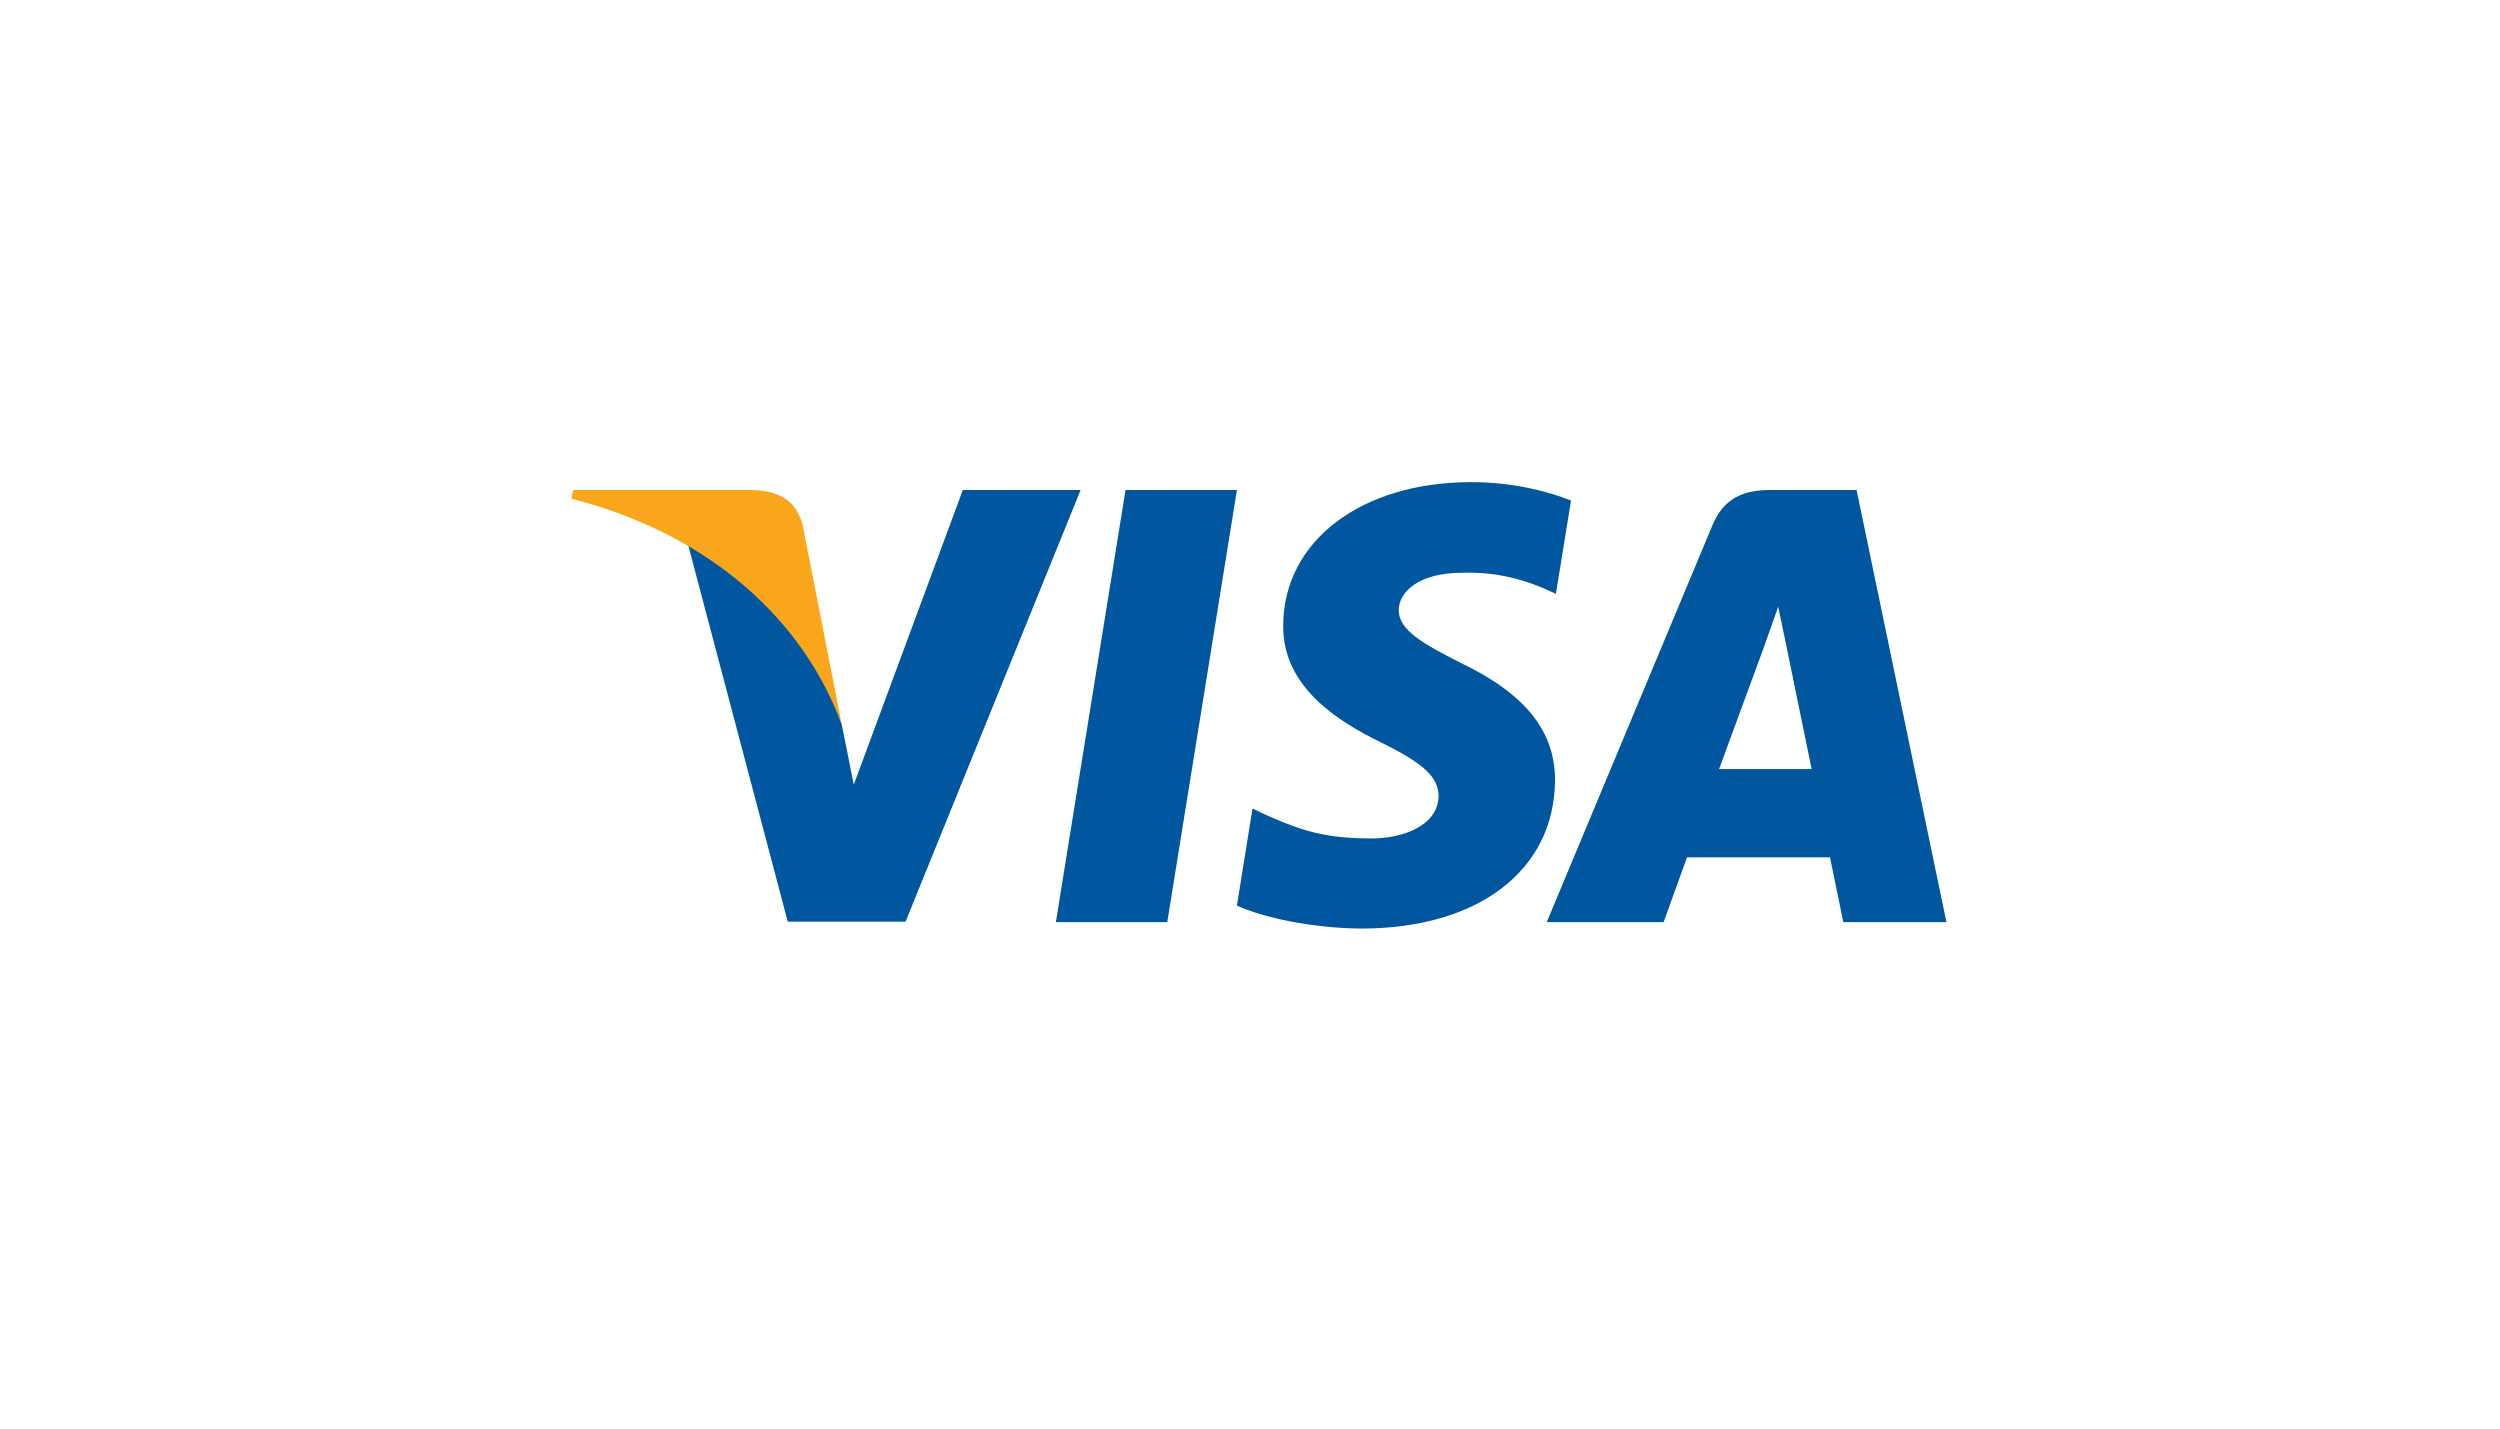 <svg width="140" height="80" viewBox="0 0 140 80" fill="none" xmlns="http://www.w3.org/2000/svg">
<rect width="140" height="80" fill="white"/>
<g clip-path="url(#clip0)">
<path d="M65.367 51.639H59.129L63.03 27.439H69.268L65.367 51.639Z" fill="#00579F"/>
<path d="M87.978 28.03C86.748 27.541 84.796 27 82.384 27C76.224 27 71.886 30.295 71.86 35.006C71.808 38.482 74.965 40.413 77.326 41.572C79.74 42.756 80.56 43.529 80.56 44.585C80.535 46.206 78.61 46.953 76.814 46.953C74.324 46.953 72.989 46.568 70.962 45.666L70.14 45.279L69.267 50.712C70.73 51.381 73.426 51.974 76.224 52C82.769 52 87.03 48.756 87.08 43.735C87.105 40.98 85.438 38.869 81.844 37.144C79.663 36.037 78.327 35.29 78.327 34.157C78.352 33.127 79.457 32.072 81.919 32.072C83.947 32.021 85.437 32.51 86.566 32.999L87.13 33.256L87.978 28.03V28.03Z" fill="#00579F"/>
<path d="M96.268 43.066C96.782 41.676 98.759 36.295 98.759 36.295C98.733 36.346 99.271 34.879 99.579 33.978L100.015 36.063C100.015 36.063 101.197 41.856 101.453 43.066C100.478 43.066 97.5 43.066 96.268 43.066ZM103.968 27.439H99.143C97.655 27.439 96.525 27.876 95.883 29.447L86.618 51.639H93.163C93.163 51.639 94.24 48.652 94.472 48.009C95.19 48.009 101.557 48.009 102.48 48.009C102.659 48.858 103.225 51.639 103.225 51.639H109L103.968 27.439V27.439Z" fill="#00579F"/>
<path d="M53.919 27.439L47.811 43.941L47.143 40.594C46.014 36.732 42.472 32.537 38.519 30.45L44.115 51.614H50.711L60.515 27.439H53.919V27.439Z" fill="#00579F"/>
<path d="M42.138 27.439H32.103L32 27.928C39.828 29.936 45.013 34.777 47.143 40.595L44.962 29.473C44.602 27.927 43.498 27.49 42.138 27.439Z" fill="#FAA61A"/>
</g>
<defs>
<clipPath id="clip0">
<rect width="77" height="25" fill="white" transform="translate(32 27)"/>
</clipPath>
</defs>
</svg>
